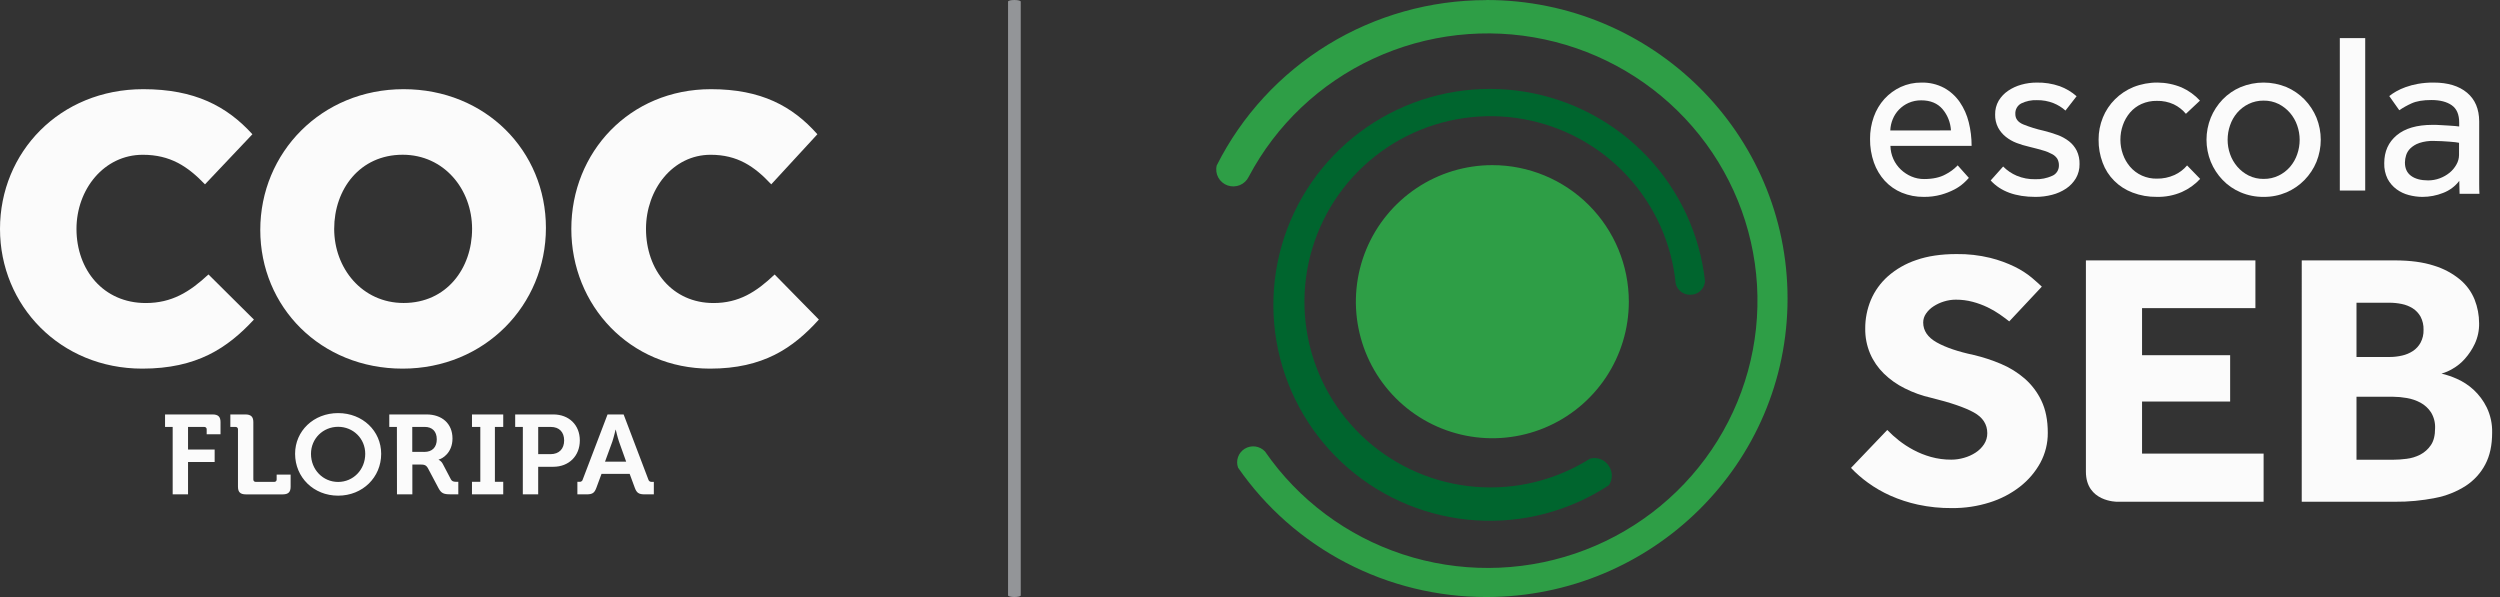<svg width="201" height="48" viewBox="0 0 201 48" fill="none" xmlns="http://www.w3.org/2000/svg">
<rect x="0" y="0" width="201" height="48" fill="#333333" stroke="none"/>
<g clip-path="url(#clip0_124_5713)">
<path d="M156.857 10.486C156.822 9.852 156.583 9.249 156.18 8.775C155.777 8.304 155.208 8.068 154.473 8.067C154.122 8.062 153.774 8.131 153.45 8.273C153.162 8.4 152.9 8.583 152.677 8.813C152.463 9.035 152.292 9.297 152.175 9.587C152.057 9.873 151.99 10.18 151.979 10.491L156.857 10.486ZM158.297 14.302C158.163 14.453 158.02 14.596 157.87 14.73C157.644 14.929 157.397 15.098 157.132 15.235C156.79 15.411 156.433 15.551 156.065 15.653C155.609 15.777 155.14 15.836 154.669 15.829C154.068 15.836 153.472 15.723 152.912 15.495C152.396 15.283 151.929 14.959 151.542 14.544C151.156 14.121 150.857 13.62 150.663 13.071C150.45 12.463 150.344 11.818 150.352 11.17C150.348 10.562 150.45 9.959 150.654 9.39C150.844 8.856 151.134 8.368 151.508 7.954C151.88 7.548 152.325 7.222 152.816 6.994C153.34 6.754 153.907 6.634 154.478 6.64C155.114 6.622 155.743 6.769 156.311 7.069C156.807 7.343 157.236 7.732 157.566 8.207C157.9 8.696 158.145 9.245 158.287 9.828C158.442 10.449 158.519 11.088 158.518 11.729H151.99C151.998 12.097 152.079 12.46 152.23 12.792C152.374 13.11 152.577 13.395 152.826 13.631C153.077 13.868 153.366 14.057 153.679 14.19C154.001 14.327 154.345 14.396 154.693 14.395C155.392 14.395 155.968 14.271 156.418 14.023C156.781 13.84 157.112 13.594 157.397 13.295L158.297 14.302Z" fill="#FBFBFB"/>
<path d="M161.053 13.387C161.367 13.704 161.739 13.957 162.147 14.13C162.616 14.325 163.118 14.42 163.624 14.409C164.095 14.426 164.563 14.333 164.993 14.139C165.157 14.072 165.297 13.955 165.394 13.804C165.491 13.654 165.541 13.476 165.537 13.296C165.541 13.118 165.5 12.942 165.418 12.784C165.319 12.624 165.181 12.493 165.016 12.404C164.779 12.272 164.528 12.169 164.268 12.097C163.958 12.005 163.571 11.901 163.109 11.789C162.777 11.714 162.45 11.615 162.132 11.493C161.82 11.374 161.528 11.208 161.266 10.999C161.012 10.797 160.801 10.544 160.646 10.256C160.48 9.932 160.399 9.571 160.409 9.206C160.401 8.818 160.498 8.435 160.691 8.099C160.884 7.78 161.142 7.508 161.448 7.3C161.775 7.078 162.136 6.912 162.516 6.808C162.917 6.695 163.331 6.639 163.747 6.64C164.376 6.625 165.002 6.723 165.598 6.929C166.097 7.11 166.558 7.384 166.958 7.737L166.064 8.89C165.781 8.637 165.457 8.436 165.106 8.295C164.679 8.126 164.224 8.044 163.766 8.053C163.331 8.035 162.899 8.125 162.506 8.316C162.354 8.396 162.229 8.52 162.144 8.672C162.06 8.824 162.021 8.998 162.033 9.172C162.033 9.543 162.241 9.82 162.661 9.999C163.197 10.215 163.75 10.387 164.313 10.511C164.693 10.604 165.067 10.719 165.435 10.855C165.762 10.974 166.069 11.143 166.346 11.356C166.605 11.558 166.817 11.815 166.967 12.11C167.127 12.445 167.206 12.816 167.195 13.189C167.203 13.59 167.102 13.986 166.903 14.332C166.705 14.664 166.437 14.947 166.119 15.16C165.772 15.391 165.39 15.561 164.988 15.662C164.553 15.775 164.105 15.831 163.656 15.83C162.051 15.83 160.849 15.39 160.051 14.509L161.053 13.387Z" fill="#FBFBFB"/>
<path d="M176.893 14.383C176.483 14.827 175.985 15.185 175.428 15.434C174.791 15.711 174.098 15.845 173.401 15.828C172.736 15.837 172.075 15.72 171.456 15.483C170.902 15.274 170.4 14.952 169.985 14.538C169.57 14.124 169.252 13.627 169.053 13.083C168.83 12.49 168.72 11.863 168.727 11.232C168.723 10.62 168.84 10.013 169.072 9.444C169.293 8.899 169.624 8.403 170.045 7.983C170.466 7.564 170.969 7.23 171.524 7.001C172.141 6.757 172.801 6.633 173.466 6.638C174.132 6.643 174.79 6.776 175.403 7.03C175.964 7.281 176.466 7.642 176.876 8.09L175.747 9.151C175.482 8.831 175.149 8.571 174.77 8.388C174.345 8.193 173.88 8.098 173.41 8.11C172.984 8.102 172.562 8.188 172.174 8.36C171.819 8.521 171.505 8.756 171.255 9.049C171.002 9.347 170.808 9.688 170.68 10.054C170.546 10.434 170.479 10.834 170.48 11.236C170.48 11.632 170.547 12.024 170.68 12.399C170.808 12.765 171.002 13.105 171.255 13.403C171.517 13.71 171.847 13.956 172.22 14.122C172.593 14.288 173 14.37 173.41 14.362C173.896 14.37 174.377 14.271 174.819 14.073C175.216 13.895 175.566 13.63 175.842 13.301L176.893 14.383Z" fill="#FBFBFB"/>
<path d="M181.997 14.384C182.418 14.39 182.834 14.297 183.212 14.113C183.562 13.942 183.874 13.702 184.127 13.406C184.379 13.11 184.572 12.769 184.697 12.401C184.827 12.027 184.893 11.634 184.893 11.238C184.892 10.848 184.826 10.46 184.697 10.092C184.57 9.72 184.374 9.376 184.118 9.077C183.863 8.781 183.552 8.537 183.203 8.361C182.828 8.176 182.415 8.084 181.997 8.09C181.577 8.084 181.16 8.177 180.783 8.361C180.432 8.532 180.121 8.773 179.867 9.068C179.615 9.364 179.422 9.706 179.298 10.073C179.167 10.448 179.101 10.841 179.101 11.238C179.1 11.631 179.167 12.021 179.298 12.392C179.426 12.76 179.623 13.101 179.876 13.397C180.131 13.694 180.442 13.938 180.792 14.113C181.166 14.298 181.579 14.391 181.997 14.384ZM181.997 15.829C181.363 15.837 180.734 15.713 180.151 15.466C179.604 15.236 179.111 14.897 178.7 14.471C178.293 14.047 177.97 13.551 177.747 13.008C177.288 11.87 177.288 10.598 177.747 9.46C177.97 8.917 178.294 8.421 178.7 7.997C179.111 7.571 179.604 7.232 180.151 7.002C181.329 6.517 182.653 6.517 183.832 7.002C184.376 7.235 184.869 7.573 185.282 7.997C185.693 8.42 186.02 8.916 186.245 9.46C186.704 10.598 186.704 11.87 186.245 13.008C186.021 13.552 185.694 14.049 185.282 14.471C184.869 14.894 184.376 15.232 183.832 15.466C183.253 15.712 182.629 15.836 182 15.829" fill="#FBFBFB"/>
<path d="M190.163 3.064H188.121V15.319H190.163V3.064Z" fill="#FBFBFB"/>
<path d="M197.707 11.481C197.61 11.46 197.511 11.444 197.412 11.433C197.266 11.415 197.1 11.4 196.909 11.387L196.302 11.349C196.086 11.337 195.877 11.331 195.674 11.331C195.278 11.318 194.882 11.375 194.506 11.499C194.244 11.589 194.005 11.732 193.804 11.919C193.641 12.074 193.52 12.266 193.452 12.478C193.39 12.668 193.358 12.867 193.356 13.067C193.356 13.54 193.521 13.898 193.851 14.139C194.18 14.381 194.636 14.503 195.218 14.504C195.539 14.505 195.857 14.448 196.157 14.336C196.443 14.23 196.71 14.079 196.945 13.888C197.17 13.705 197.357 13.481 197.496 13.229C197.632 12.996 197.704 12.732 197.706 12.463L197.707 11.481ZM197.726 14.541C197.394 14.979 196.943 15.315 196.425 15.512C195.897 15.722 195.332 15.829 194.762 15.83C194.394 15.828 194.027 15.778 193.671 15.684C193.314 15.592 192.979 15.434 192.684 15.217C192.382 14.994 192.135 14.707 191.961 14.378C191.77 13.986 191.678 13.553 191.693 13.118C191.693 12.184 192.026 11.437 192.691 10.879C193.356 10.32 194.315 10.04 195.568 10.039C195.771 10.039 195.987 10.039 196.215 10.058L196.86 10.095C197.062 10.108 197.24 10.12 197.396 10.133C197.551 10.146 197.656 10.158 197.719 10.17V9.852C197.719 9.205 197.52 8.742 197.121 8.462C196.722 8.183 196.177 8.043 195.484 8.042C194.813 8.042 194.281 8.132 193.888 8.312C193.543 8.467 193.213 8.651 192.901 8.863L192.097 7.724C192.27 7.586 192.454 7.461 192.648 7.352C192.89 7.215 193.144 7.099 193.407 7.006C193.728 6.891 194.058 6.803 194.395 6.743C194.815 6.669 195.241 6.634 195.667 6.639C196.807 6.639 197.701 6.91 198.349 7.452C198.997 7.994 199.323 8.762 199.327 9.757V14.805C199.327 15.11 199.333 15.369 199.347 15.579H197.75L197.726 14.541Z" fill="#FBFBFB"/>
<path d="M129.389 37.525C129.241 37.261 129.009 37.054 128.729 36.935C128.45 36.817 128.14 36.794 127.846 36.87C125.095 38.609 121.85 39.406 118.604 39.138C115.357 38.87 112.288 37.552 109.86 35.386C107.433 33.219 105.781 30.321 105.155 27.132C104.53 23.944 104.964 20.639 106.393 17.719C107.822 14.799 110.167 12.424 113.072 10.955C115.977 9.485 119.284 9.002 122.489 9.578C125.695 10.154 128.625 11.758 130.833 14.146C133.042 16.534 134.409 19.576 134.727 22.809C134.792 23.067 134.943 23.295 135.155 23.456C135.367 23.618 135.627 23.702 135.894 23.697C136.195 23.703 136.487 23.594 136.708 23.391C136.93 23.188 137.065 22.907 137.084 22.608C136.668 18.846 135.032 15.324 132.424 12.576C129.817 9.827 126.38 8.004 122.638 7.384C118.896 6.763 115.053 7.38 111.694 9.138C108.335 10.897 105.644 13.703 104.031 17.127C102.418 20.552 101.971 24.409 102.757 28.111C103.544 31.812 105.521 35.157 108.389 37.634C111.256 40.111 114.856 41.587 118.642 41.835C122.427 42.083 126.19 41.091 129.358 39.01C129.504 38.791 129.585 38.535 129.591 38.272C129.597 38.009 129.528 37.75 129.392 37.525" fill="#00652E"/>
<path d="M119.497 0.009C114.995 0.009 110.582 1.253 106.753 3.6C102.925 5.948 99.834 9.307 97.826 13.299C97.743 13.627 97.787 13.974 97.949 14.272C98.111 14.569 98.378 14.797 98.7 14.91C99.021 15.022 99.374 15.012 99.689 14.882C100.003 14.751 100.257 14.509 100.402 14.203C102.602 10.041 106.118 6.708 110.413 4.715C114.707 2.722 119.541 2.178 124.177 3.167C128.813 4.156 132.994 6.623 136.08 10.19C139.165 13.757 140.986 18.228 141.264 22.918C141.541 27.609 140.259 32.26 137.615 36.16C134.97 40.059 131.108 42.993 126.621 44.511C122.133 46.029 117.267 46.048 112.768 44.565C108.269 43.083 104.384 40.179 101.708 36.301C101.506 36.083 101.233 35.941 100.938 35.9C100.642 35.859 100.341 35.92 100.086 36.074C99.831 36.228 99.638 36.464 99.539 36.744C99.44 37.023 99.441 37.327 99.543 37.605C101.768 40.813 104.747 43.436 108.223 45.247C111.7 47.058 115.569 48.003 119.497 48C132.871 48 143.719 37.257 143.719 24C143.719 10.743 132.876 0 119.497 0" fill="#2E9E46"/>
<path d="M130.958 24.254C130.958 26.425 130.314 28.548 129.109 30.354C127.903 32.16 126.189 33.567 124.184 34.398C122.179 35.229 119.973 35.447 117.844 35.023C115.716 34.6 113.76 33.554 112.226 32.019C110.691 30.483 109.646 28.527 109.223 26.397C108.799 24.267 109.017 22.059 109.847 20.053C110.678 18.047 112.085 16.333 113.889 15.126C115.694 13.92 117.816 13.276 119.986 13.277C122.896 13.277 125.686 14.434 127.744 16.492C129.801 18.551 130.957 21.343 130.958 24.254Z" fill="#2E9E46"/>
<path d="M151.736 34.569C152.022 34.865 152.328 35.143 152.652 35.399C153.02 35.69 153.415 35.947 153.831 36.169C154.278 36.409 154.753 36.6 155.244 36.737C155.777 36.886 156.329 36.959 156.884 36.956C157.23 36.956 157.574 36.906 157.906 36.809C158.238 36.717 158.553 36.575 158.839 36.389C159.11 36.213 159.341 35.985 159.516 35.719C159.69 35.454 159.781 35.146 159.778 34.832C159.778 34.115 159.417 33.557 158.695 33.159C157.974 32.76 156.829 32.368 155.261 31.982C154.524 31.816 153.812 31.561 153.141 31.222C152.517 30.913 151.949 30.511 151.456 30.029C150.987 29.569 150.614 29.025 150.357 28.428C150.089 27.791 149.955 27.109 149.965 26.421C149.959 25.634 150.113 24.853 150.416 24.122C150.722 23.397 151.189 22.747 151.784 22.216C152.447 21.634 153.224 21.189 154.07 20.907C154.982 20.587 156.06 20.427 157.304 20.427C158.216 20.414 159.126 20.517 160.011 20.732C160.703 20.903 161.374 21.147 162.012 21.46C162.497 21.699 162.951 21.991 163.365 22.333C163.715 22.634 163.982 22.871 164.163 23.046L161.544 25.84C161.322 25.665 161.067 25.476 160.777 25.272C160.467 25.058 160.14 24.868 159.799 24.705C159.418 24.523 159.021 24.377 158.612 24.268C158.166 24.149 157.705 24.091 157.242 24.093C156.92 24.094 156.601 24.143 156.294 24.239C155.996 24.33 155.712 24.462 155.453 24.631C155.214 24.785 155.01 24.983 154.852 25.214C154.704 25.424 154.625 25.673 154.625 25.927C154.625 26.587 154.986 27.12 155.708 27.527C156.43 27.934 157.422 28.271 158.686 28.54C159.433 28.716 160.163 28.954 160.867 29.252C161.565 29.544 162.209 29.942 162.777 30.431C163.35 30.932 163.811 31.541 164.131 32.22C164.471 32.929 164.642 33.787 164.642 34.795C164.65 35.636 164.443 36.466 164.041 37.212C163.635 37.953 163.077 38.607 162.4 39.132C161.675 39.694 160.85 40.123 159.965 40.398C158.989 40.706 157.968 40.859 156.941 40.85C156.021 40.859 155.102 40.766 154.204 40.573C153.438 40.407 152.692 40.163 151.978 39.846C151.346 39.563 150.746 39.217 150.188 38.813C149.694 38.458 149.236 38.058 148.82 37.62L151.736 34.569Z" fill="#FBFBFB"/>
<path d="M167.703 20.936H181.335V24.776H172.221V28.557H179.304V32.281H172.221V36.471H181.994V40.34H170.202C170.202 40.34 167.707 40.352 167.707 37.925V20.936" fill="#FBFBFB"/>
<path d="M192.396 36.963C192.757 36.961 193.117 36.936 193.474 36.89C193.862 36.845 194.238 36.732 194.583 36.556C194.928 36.375 195.222 36.114 195.437 35.796C195.667 35.468 195.781 35.011 195.781 34.43C195.802 33.981 195.687 33.537 195.452 33.15C195.242 32.83 194.954 32.565 194.613 32.379C194.269 32.193 193.894 32.065 193.505 32C193.139 31.935 192.768 31.901 192.396 31.898H189.462V36.962L192.396 36.963ZM192.128 28.702C192.466 28.702 192.803 28.663 193.131 28.587C193.441 28.517 193.735 28.393 193.999 28.222C194.256 28.05 194.467 27.821 194.613 27.553C194.782 27.234 194.865 26.879 194.853 26.52C194.866 26.152 194.784 25.787 194.613 25.458C194.463 25.189 194.247 24.959 193.984 24.79C193.714 24.621 193.415 24.503 193.101 24.44C192.781 24.374 192.455 24.34 192.128 24.339H189.462V28.702H192.128ZM185.06 20.936H192.547C193.785 20.936 194.833 21.077 195.691 21.358C196.46 21.591 197.173 21.971 197.787 22.477C198.308 22.914 198.711 23.469 198.961 24.092C199.199 24.698 199.321 25.342 199.32 25.991C199.332 26.558 199.215 27.12 198.976 27.637C198.768 28.08 198.495 28.491 198.167 28.859C197.885 29.176 197.551 29.446 197.179 29.657C196.903 29.822 196.607 29.95 196.296 30.037C196.723 30.139 197.139 30.28 197.538 30.459C198.029 30.677 198.479 30.971 198.871 31.331C199.312 31.739 199.673 32.223 199.934 32.758C200.238 33.392 200.386 34.085 200.368 34.783C200.368 35.796 200.184 36.65 199.814 37.343C199.451 38.035 198.912 38.625 198.25 39.06C197.505 39.537 196.67 39.868 195.794 40.035C194.726 40.247 193.637 40.35 192.546 40.34H185.059L185.06 20.936Z" fill="#FBFBFB"/>
<path d="M82.068 0.129V47.871C82.068 47.944 81.84 48 81.558 48C81.275 48 81.047 47.939 81.047 47.871V0.129C81.047 0.054 81.275 0 81.558 0C81.84 0 82.068 0.059 82.068 0.129Z" fill="#939598"/>
<path fill-rule="evenodd" clip-rule="evenodd" d="M13.883 34.325H13.27V33.321H17.09C17.541 33.321 17.73 33.511 17.73 33.935V34.913H16.617V34.523C16.62 34.497 16.616 34.47 16.607 34.445C16.597 34.419 16.582 34.396 16.562 34.377C16.543 34.358 16.519 34.344 16.492 34.335C16.466 34.326 16.438 34.323 16.41 34.325H15.118V36.143H17.258V37.147H15.118V39.743H13.883V34.325ZM19.133 34.523C19.136 34.497 19.132 34.47 19.123 34.444C19.113 34.419 19.098 34.396 19.078 34.377C19.058 34.358 19.034 34.343 19.008 34.334C18.981 34.326 18.953 34.322 18.925 34.325H18.52V33.321H19.726C20.178 33.321 20.368 33.511 20.368 33.935V38.545C20.365 38.572 20.368 38.599 20.378 38.624C20.387 38.65 20.402 38.672 20.422 38.691C20.442 38.71 20.466 38.725 20.492 38.734C20.518 38.743 20.547 38.746 20.574 38.743H22.037C22.065 38.746 22.093 38.743 22.119 38.734C22.145 38.725 22.169 38.71 22.189 38.691C22.209 38.672 22.224 38.65 22.233 38.624C22.243 38.599 22.246 38.572 22.243 38.545V38.157H23.366V39.133C23.366 39.567 23.177 39.748 22.725 39.748H19.773C19.321 39.748 19.133 39.567 19.133 39.133V34.523ZM27.186 33.213C29.157 33.213 30.647 34.651 30.647 36.487C30.647 38.377 29.157 39.851 27.186 39.851C25.214 39.851 23.726 38.377 23.726 36.487C23.723 34.651 25.213 33.213 27.183 33.213H27.186ZM27.186 38.748C28.394 38.748 29.365 37.772 29.365 36.487C29.365 35.256 28.394 34.315 27.186 34.315C25.978 34.315 25.003 35.256 25.003 36.487C25.003 37.772 25.976 38.748 27.183 38.748H27.186ZM31.911 34.325H31.298V33.321H34.296C35.522 33.321 36.38 34.045 36.38 35.256C36.38 36.415 35.55 36.893 35.267 36.948V36.965C35.41 37.038 35.526 37.153 35.597 37.292L36.247 38.53C36.35 38.721 36.506 38.738 36.718 38.738H36.848V39.743H36.199C35.699 39.743 35.481 39.67 35.265 39.264L34.406 37.645C34.264 37.395 34.124 37.346 33.775 37.346H33.153V39.743H31.917L31.911 34.325ZM34.127 36.333C34.749 36.333 35.117 35.959 35.117 35.32C35.117 34.681 34.749 34.323 34.145 34.323H33.146V36.33L34.127 36.333ZM37.948 38.738H38.617V34.325H37.948V33.321H40.46V34.325H39.79V38.738H40.46V39.743H37.946L37.948 38.738ZM42.037 34.325H41.421V33.321H44.487C45.741 33.321 46.618 34.162 46.618 35.411C46.618 36.659 45.741 37.529 44.487 37.529H43.27V39.744H42.034L42.037 34.325ZM44.263 36.514C44.961 36.514 45.357 36.08 45.357 35.411C45.357 34.742 44.967 34.325 44.281 34.325H43.272V36.514H44.263ZM46.422 38.738H46.565C46.598 38.744 46.631 38.743 46.664 38.736C46.696 38.729 46.727 38.716 46.754 38.698C46.781 38.679 46.804 38.656 46.822 38.629C46.84 38.602 46.852 38.572 46.857 38.54L48.847 33.321H50.139L52.124 38.544C52.137 38.607 52.175 38.663 52.229 38.7C52.284 38.736 52.351 38.752 52.417 38.742H52.568V39.746H51.832C51.36 39.746 51.191 39.629 51.039 39.222L50.625 38.1H48.362L47.947 39.222C47.796 39.629 47.636 39.746 47.167 39.746H46.422V38.738ZM50.344 37.119L49.769 35.509C49.647 35.156 49.509 34.55 49.509 34.55H49.491C49.491 34.55 49.35 35.156 49.231 35.509L48.643 37.12L50.344 37.119Z" fill="#FBFBFB"/>
<path d="M32.45 7.17C25.837 7.17 20.926 12.284 20.926 18.486C20.926 24.687 25.791 29.638 32.369 29.638C38.981 29.638 43.892 24.524 43.892 18.324C43.892 12.124 39.027 7.17 32.451 7.17H32.45ZM32.451 24.36C29.122 24.36 26.868 21.581 26.868 18.401C26.868 15.221 28.927 12.441 32.374 12.441C35.703 12.441 37.956 15.218 37.956 18.401C37.956 21.584 35.898 24.36 32.451 24.36Z" fill="#FBFBFB"/>
<path d="M62.28 22.07C60.802 23.479 59.402 24.364 57.367 24.364C54.049 24.364 51.938 21.706 51.938 18.405C51.938 15.223 54.096 12.444 57.133 12.444C59.291 12.444 60.651 13.37 62.009 14.821L65.718 10.794C63.72 8.539 61.202 7.17 57.164 7.17C50.611 7.17 45.934 12.249 45.934 18.405C45.934 24.561 50.651 29.638 57.084 29.638C61.362 29.638 63.761 27.987 65.838 25.694L62.28 22.07Z" fill="#FBFBFB"/>
<path d="M16.756 22.07C15.24 23.479 13.806 24.364 11.718 24.364C8.316 24.364 6.149 21.706 6.149 18.405C6.149 15.223 8.363 12.444 11.478 12.444C13.692 12.444 15.085 13.37 16.481 14.821L20.293 10.794C18.242 8.539 15.653 7.17 11.519 7.17C4.797 7.17 0 12.249 0 18.405C0 24.561 4.838 29.638 11.438 29.638C15.824 29.638 18.284 27.987 20.415 25.694L16.766 22.07" fill="#FBFBFB"/>
</g>
<defs>
<clipPath id="clip0_124_5713">
<rect width="201" height="48" fill="white"/>
</clipPath>
</defs>
</svg>
